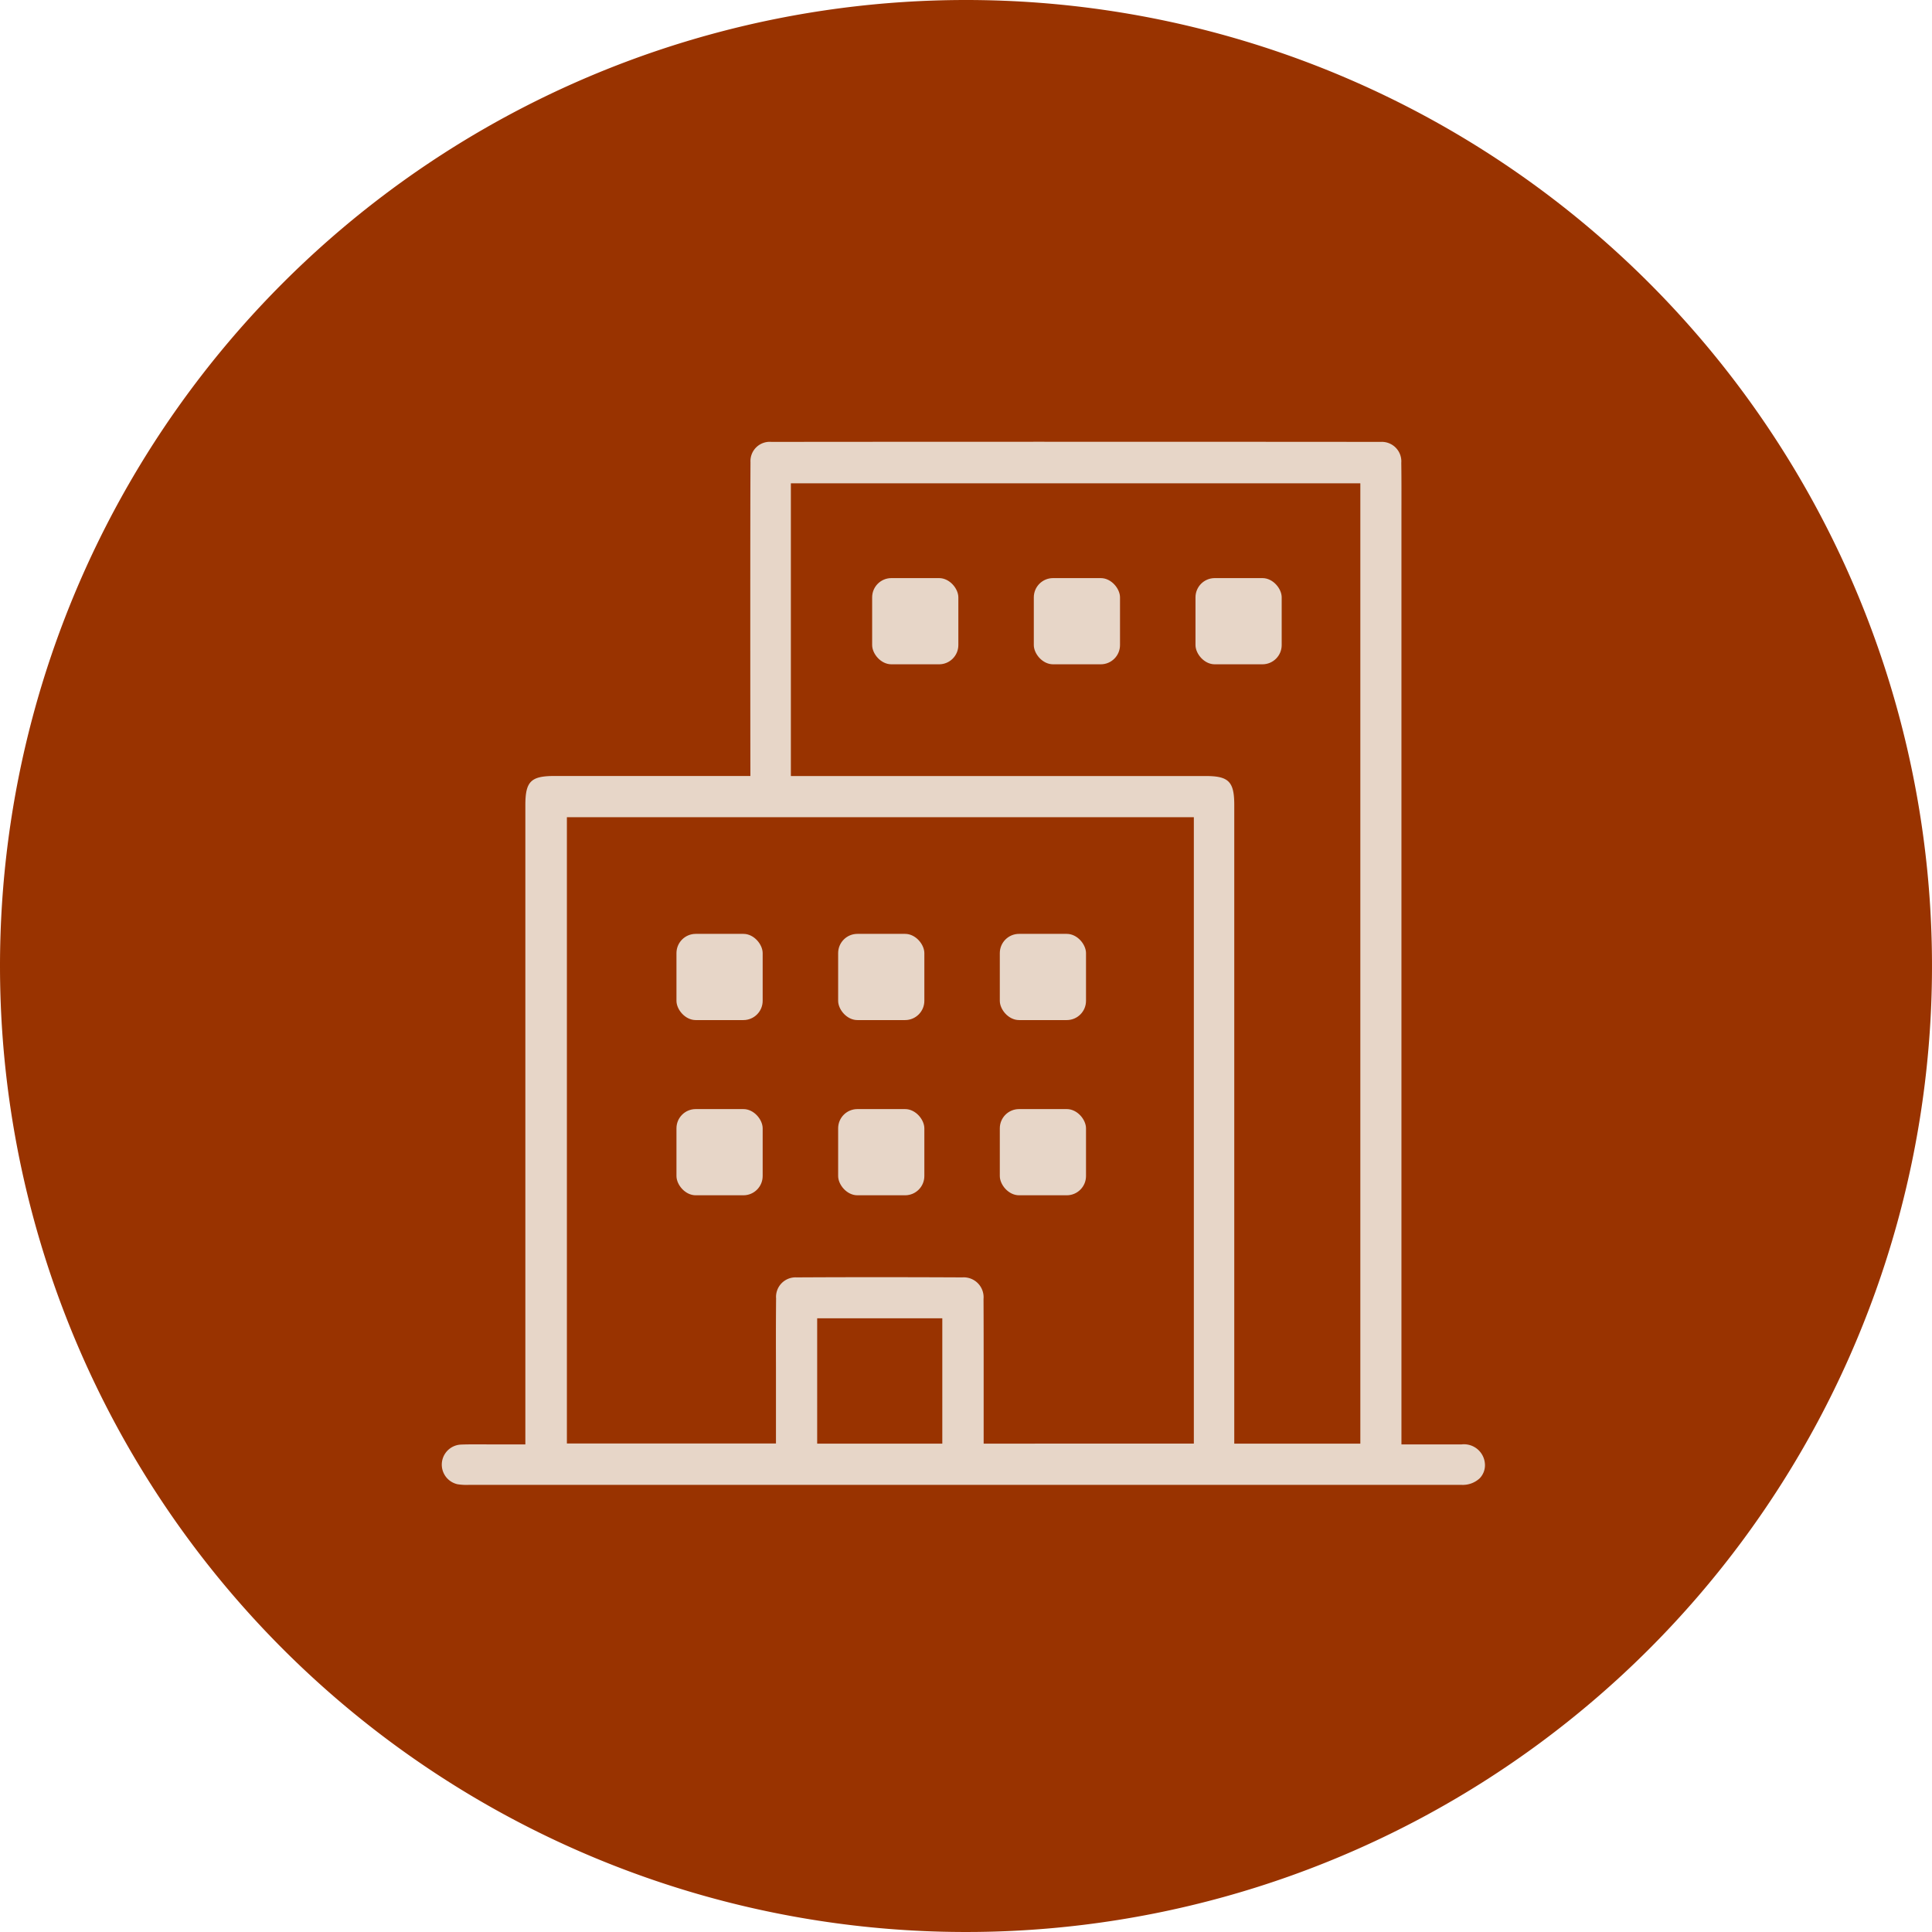 <svg xmlns="http://www.w3.org/2000/svg" width="102" height="102" viewBox="0 0 102 102"><g transform="translate(-717.402 -543.884)"><path d="M51,0A51,51,0,1,1,0,51,51,51,0,0,1,51,0Z" transform="translate(717.402 543.884)" fill="#930"/><g transform="translate(740.725 567.209)"><g transform="translate(0 0)"><path d="M835.176,660.757h0c-.43,0-.86,0-1.309,0H832v-47.7c0-.408,0-.816,0-1.224,0-.947.006-1.927-.008-2.894a1.031,1.031,0,0,0-1.09-1.109c-8.451-.009-23.1-.01-32.16,0a1.018,1.018,0,0,0-1.109,1.076c-.017,2.69-.011,13.91-.005,16.562H787.288c-1.253,0-1.541.289-1.541,1.544v33.745H784.61c-.255,0-.5,0-.741,0h-.03c-.516,0-1-.009-1.475.009a1.06,1.06,0,0,0-.2,2.094,2.971,2.971,0,0,0,.588.034h.117q10.046,0,20.09,0h11.31q10.456,0,20.914,0a1.309,1.309,0,0,0,.948-.347.988.988,0,0,0,.278-.736A1.108,1.108,0,0,0,835.176,660.757Zm-27.416-.041h-6.606V654.1h6.606Zm2.183,0v-1.922q0-.854,0-1.708v-.024c0-1.3,0-2.654-.007-3.979a1.05,1.05,0,0,0-1.124-1.143c-3.159-.015-6.018-.015-8.741,0a1.03,1.03,0,0,0-1.086,1.11c-.013,1.225-.01,2.463-.007,3.66q0,.783,0,1.565v2.433H787.94V627.645h33.1v33.07Zm19.887,0h-6.656c0-8.386,0-24.822,0-32.992v-.731c0-1.224-.294-1.522-1.5-1.522H799.765c0-2.742,0-11.023,0-12.422v-3.034H829.83Z" transform="translate(-781.334 -607.825)" fill="#e7d6c8"/><rect width="4.551" height="4.551" rx="1.016" transform="translate(12.391 25.979)" fill="#e7d6c8"/><rect width="4.551" height="4.551" rx="1.016" transform="translate(20.927 25.979)" fill="#e7d6c8"/><rect width="4.551" height="4.551" rx="1.016" transform="translate(29.462 25.979)" fill="#e7d6c8"/><rect width="4.551" height="4.551" rx="1.016" transform="translate(12.391 35.229)" fill="#e7d6c8"/><rect width="4.551" height="4.551" rx="1.016" transform="translate(20.927 35.229)" fill="#e7d6c8"/><rect width="4.551" height="4.551" rx="1.016" transform="translate(29.462 35.229)" fill="#e7d6c8"/><rect width="4.551" height="4.551" rx="1.016" transform="translate(22.722 7.196)" fill="#e7d6c8"/><rect width="4.551" height="4.551" rx="1.016" transform="translate(31.257 7.196)" fill="#e7d6c8"/><rect width="4.551" height="4.551" rx="1.016" transform="translate(39.793 7.196)" fill="#e7d6c8"/></g></g></g></svg>
